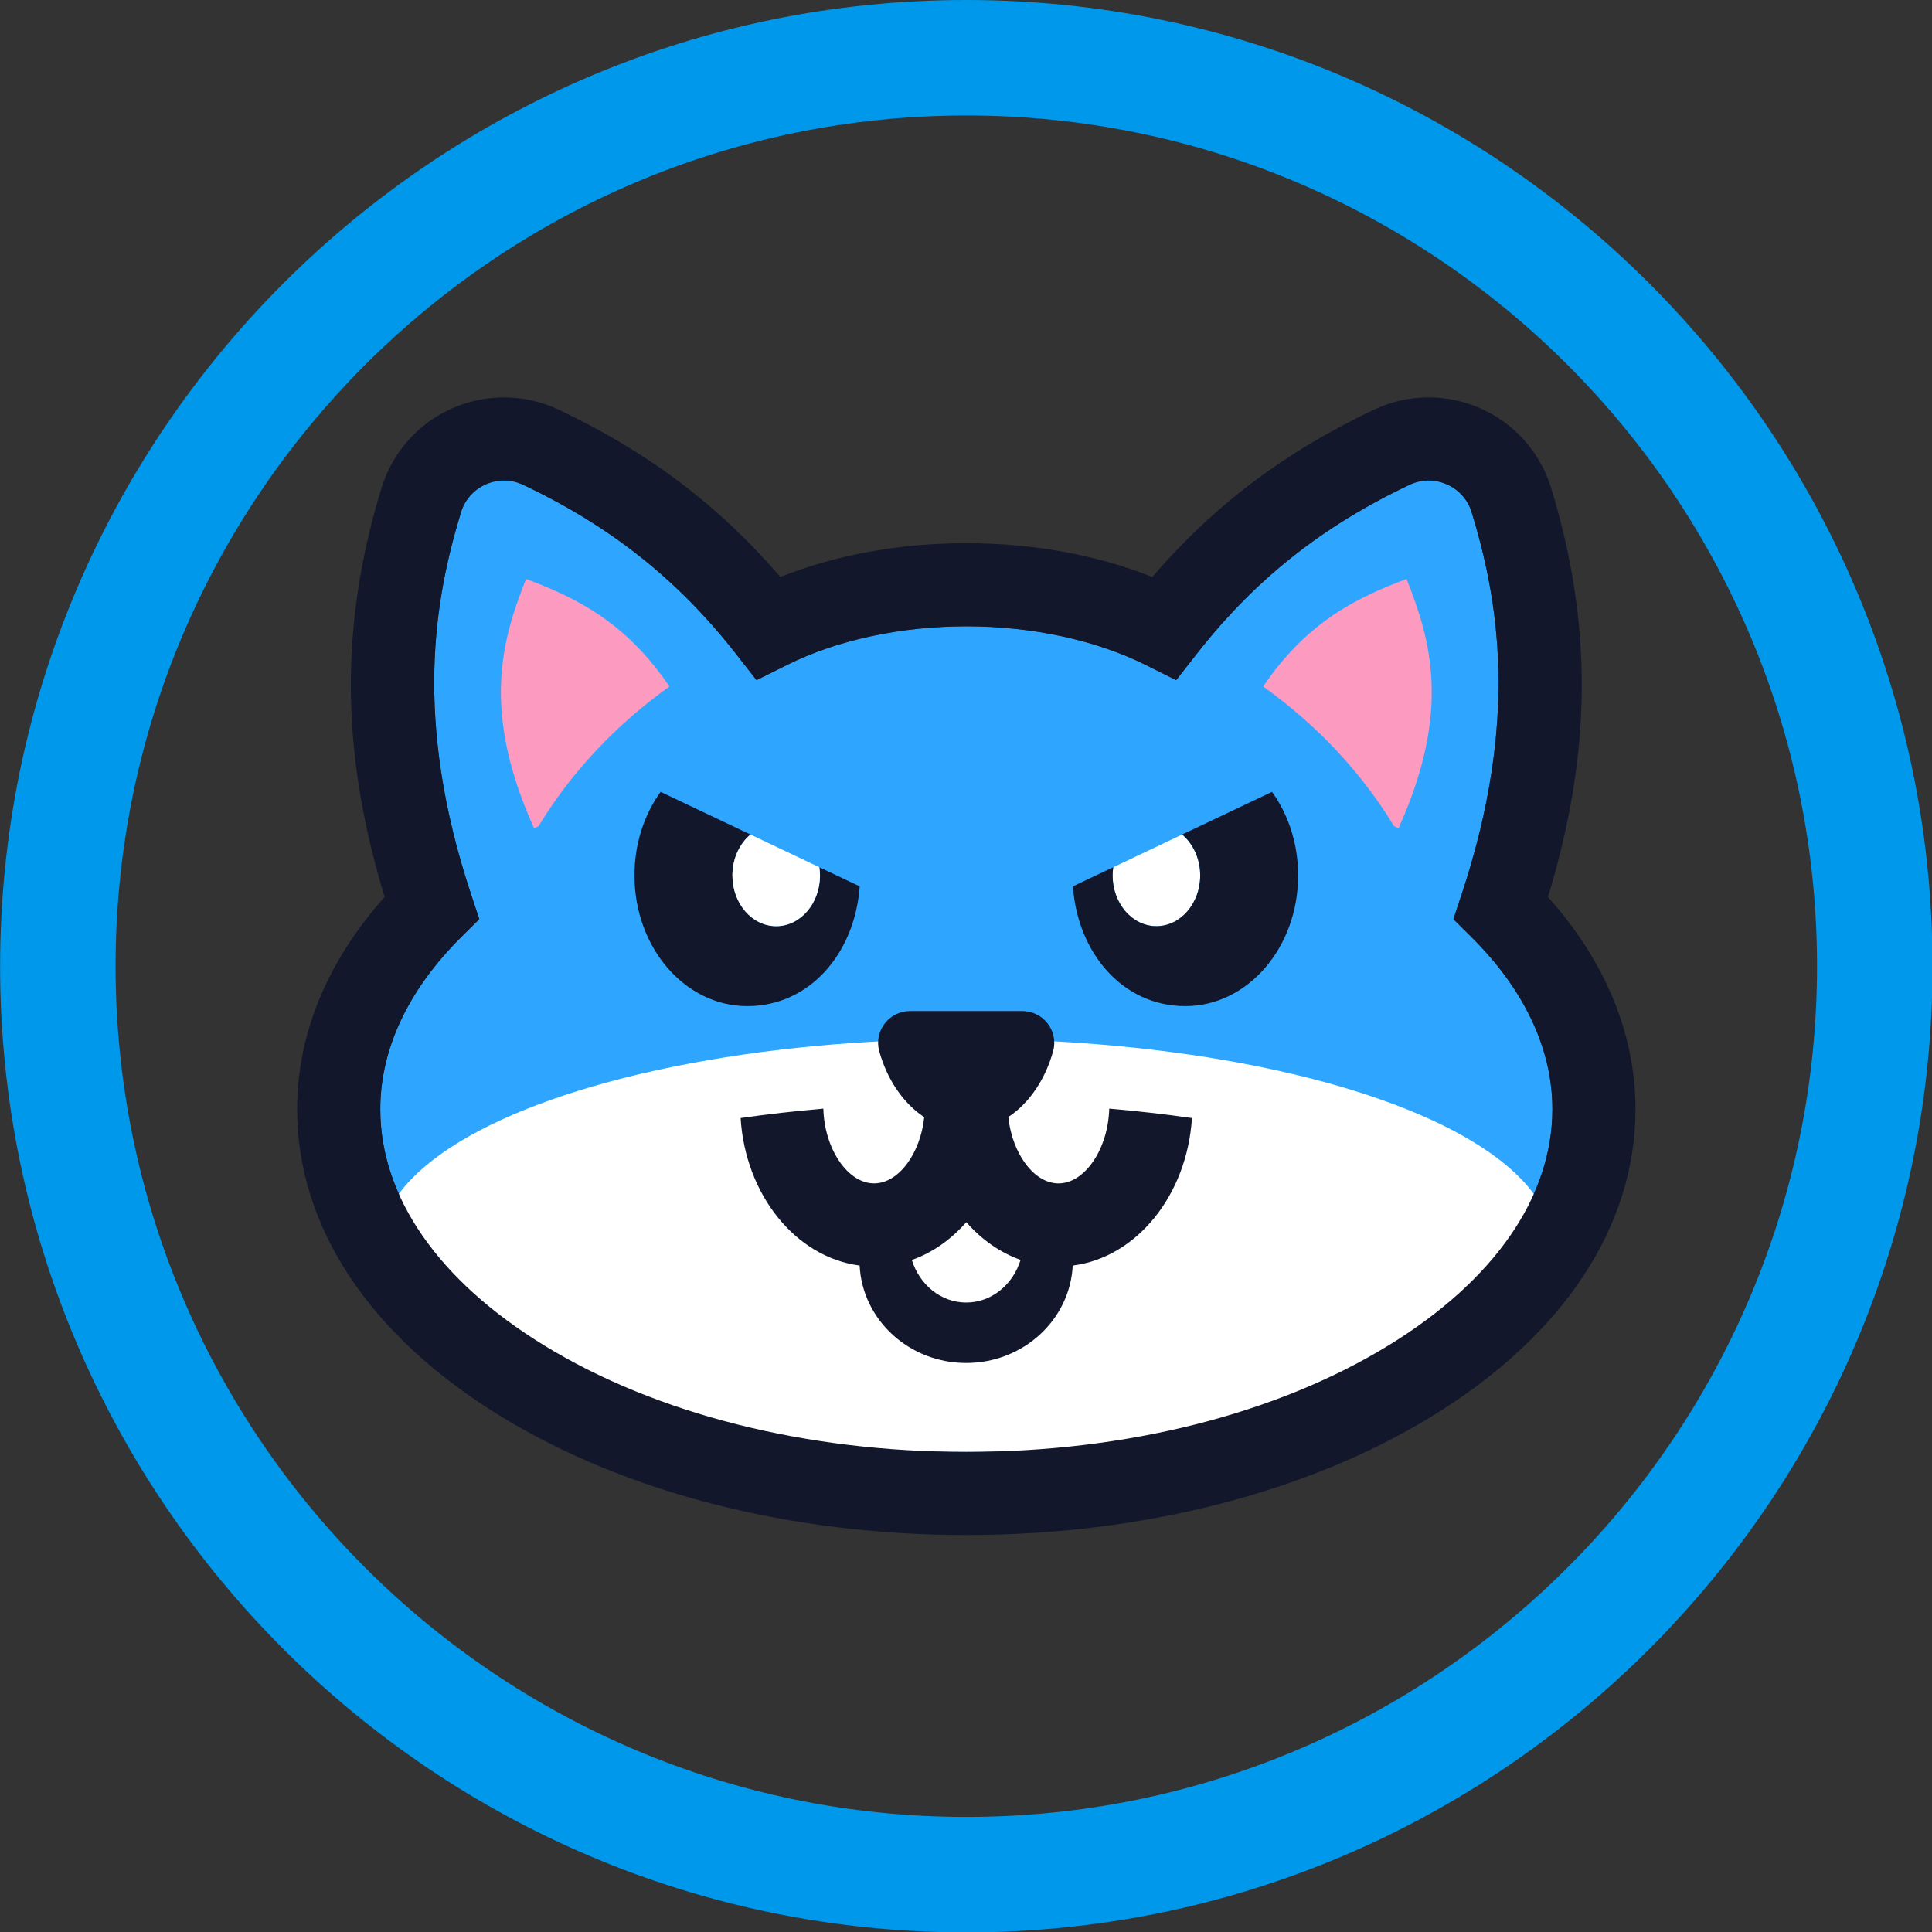<?xml version="1.0" encoding="UTF-8"?>
<svg id="Warstwa_1" data-name="Warstwa 1" xmlns="http://www.w3.org/2000/svg" version="1.1" viewBox="0 0 1200 1200">
  <rect x="0" y="0" width="1200" height="1200" fill="#333333" stroke="none"/>
  <defs>
    <style>
      .cls-1 {
        fill: #fc9ac0;
      }

      .cls-1, .cls-2, .cls-3, .cls-4, .cls-5 {
        stroke-width: 0px;
      }

      .cls-2 {
        fill: #12172c;
      }

      .cls-3 {
        fill: #2ea5ff;
      }

      .cls-4 {
        fill: #0098ea;
      }

      .cls-5 {
        fill: #fff;
      }
    </style>
  </defs>
  <g>
    <g>
      <path class="cls-3" d="M887.36,298.42c3.82,0,7.65.81,11.31,2.43,7.55,3.34,13.03,9.53,15.44,17.43,16.15,53.03,30.03,127.94-6.35,237.44l-5.04,15.18,11.35,11.27c32.8,32.58,50.14,69.5,50.14,106.76,0,54.43-36.17,106.56-101.84,146.77-69.62,42.63-162.73,66.11-262.16,66.11s-192.54-23.48-262.16-66.11c-65.68-40.21-101.84-92.34-101.84-146.77,0-37.26,17.34-74.18,50.14-106.76l11.35-11.27-5.04-15.18c-36.38-109.51-22.5-184.41-6.35-237.44,2.41-7.9,7.89-14.09,15.44-17.43,7.54-3.34,15.81-3.22,23.28.31,54.14,25.65,96.05,58.91,131.89,104.7l12.99,16.59,18.85-9.4c31.1-15.51,70.69-24.05,111.47-24.05s80.37,8.54,111.47,24.05l18.85,9.4,12.99-16.59c35.84-45.78,77.75-79.05,131.89-104.7,3.85-1.82,7.91-2.74,11.97-2.74Z"/>
      <ellipse class="cls-5" cx="600.19" cy="773.59" rx="363.99" ry="128.22"/>
    </g>
    <path class="cls-2" d="M600.19,953.43c108.82,0,211.49-26.18,289.12-73.71,81.58-49.95,126.51-117.71,126.51-190.79,0-46.71-18.73-91.98-54.35-131.77,27.38-89.99,27.91-168.91,2.02-253.91-6.75-22.16-22.77-40.24-43.94-49.6-21.18-9.37-45.33-9.05-66.26.87-55.32,26.21-99.49,59.48-137.58,103.85-34.52-13.77-74.02-20.98-115.51-20.98s-80.99,7.21-115.51,20.98c-38.09-44.37-82.26-77.64-137.59-103.85-20.93-9.92-45.08-10.23-66.26-.87-21.18,9.36-37.19,27.44-43.94,49.6-25.89,84.99-25.36,163.92,2.02,253.91-35.62,39.79-54.35,85.06-54.35,131.77,0,73.08,44.93,140.84,126.51,190.79,77.63,47.53,180.31,73.71,289.12,73.71ZM887.36,298.42c3.82,0,7.65.81,11.31,2.43,7.55,3.34,13.03,9.53,15.44,17.43,16.15,53.03,30.03,127.94-6.35,237.44l-5.04,15.18,11.35,11.27c32.8,32.58,50.14,69.5,50.14,106.76,0,54.43-36.17,106.56-101.84,146.77-69.62,42.63-162.73,66.11-262.16,66.11s-192.54-23.48-262.16-66.11c-65.68-40.21-101.84-92.34-101.84-146.77,0-37.26,17.34-74.18,50.14-106.76l11.35-11.27-5.04-15.18c-36.38-109.51-22.5-184.41-6.35-237.44,2.41-7.9,7.89-14.09,15.44-17.43,7.54-3.34,15.81-3.22,23.28.31,54.14,25.65,96.05,58.91,131.89,104.7l12.99,16.59,18.85-9.4c31.1-15.51,70.69-24.05,111.47-24.05s80.37,8.54,111.47,24.05l18.85,9.4,12.99-16.59c35.84-45.78,77.75-79.05,131.89-104.7,3.85-1.82,7.91-2.74,11.97-2.74Z"/>
    <path class="cls-2" d="M688.96,688.6c-.64,24.93-15.08,46.43-31.5,46.43-15.26,0-28.82-18.58-31.17-41.23,12.86-8.52,22.89-23.12,27.82-40.86,3.49-12.55-6.1-24.96-19.13-24.96h-69.73c-13.03,0-22.62,12.4-19.13,24.96,4.94,17.79,15.03,32.43,27.94,40.94-2.37,22.61-15.92,41.14-31.16,41.14-16.42,0-30.86-21.51-31.5-46.43-17.68,1.52-34.84,3.48-51.39,5.85,3.01,47.92,34.34,86.49,73.92,91.61,1.7,33.7,30.68,60.52,66.18,60.52s64.47-26.81,66.18-60.5c39.64-5.05,71.03-43.66,74.05-91.63-16.55-2.37-33.71-4.33-51.39-5.85ZM600.12,809.03c-15.71,0-29-11.08-33.76-26.44,12.83-4.54,24.38-12.69,33.83-23.48,9.42,10.76,20.92,18.9,33.71,23.44-4.75,15.39-18.06,26.48-33.78,26.48Z"/>
    <path class="cls-2" d="M508.92,538.65c.24,1.67.39,3.37.39,5.11,0,17.4-12.18,31.5-27.2,31.5s-27.2-14.1-27.2-31.5c0-10.46,4.42-19.7,11.2-25.43l-55.81-26.49c-10.12,14.07-16.22,32.17-16.22,51.92,0,44.83,31.38,81.16,70.08,81.16s66.84-32.73,69.82-74.38l-25.06-11.89Z"/>
    <g>
      <path class="cls-5" d="M454.91,543.77c0,17.4,12.18,31.5,27.2,31.5s27.2-14.1,27.2-31.5c0-1.74-.15-3.44-.39-5.11l-42.82-20.32c-6.78,5.73-11.2,14.97-11.2,25.43Z"/>
      <path class="cls-5" d="M745.47,543.77c0,17.4-12.18,31.5-27.2,31.5s-27.2-14.1-27.2-31.5c0-1.74.15-3.44.39-5.11l42.82-20.32c6.78,5.73,11.2,14.97,11.2,25.43Z"/>
    </g>
    <path class="cls-2" d="M691.45,538.65c-.24,1.67-.39,3.37-.39,5.11,0,17.4,12.18,31.5,27.2,31.5s27.2-14.1,27.2-31.5c0-10.46-4.42-19.7-11.2-25.43l55.81-26.49c10.12,14.07,16.22,32.17,16.22,51.92,0,44.83-31.38,81.16-70.08,81.16s-66.84-32.73-69.82-74.38l25.06-11.89Z"/>
    <g>
      <path class="cls-1" d="M865.9,513.21l2.75,1.22c.36-.79.71-1.57,1.06-2.36,31.5-71.24,18.97-114.68,3.94-152.47-30.03,11.29-61.61,26.11-89.07,66.81,33.3,23.8,61.05,53.31,81.32,86.81Z"/>
      <path class="cls-1" d="M334.48,513.21l-2.75,1.22c-.36-.79-.71-1.57-1.06-2.36-31.5-71.24-18.97-114.68-3.94-152.47,30.03,11.29,61.61,26.11,89.07,66.81-33.3,23.8-61.05,53.31-81.32,86.81Z"/>
    </g>
  </g>
  <path class="cls-4" d="M600.19,1200.26C269.27,1200.26.06,931.05.06,600.13S269.27,0,600.19,0s600.13,269.22,600.13,600.13-269.22,600.13-600.13,600.13ZM600.19,71.73c-291.36,0-528.4,237.04-528.4,528.4s237.04,528.4,528.4,528.4,528.4-237.04,528.4-528.4S891.55,71.73,600.19,71.73Z"/>
</svg>